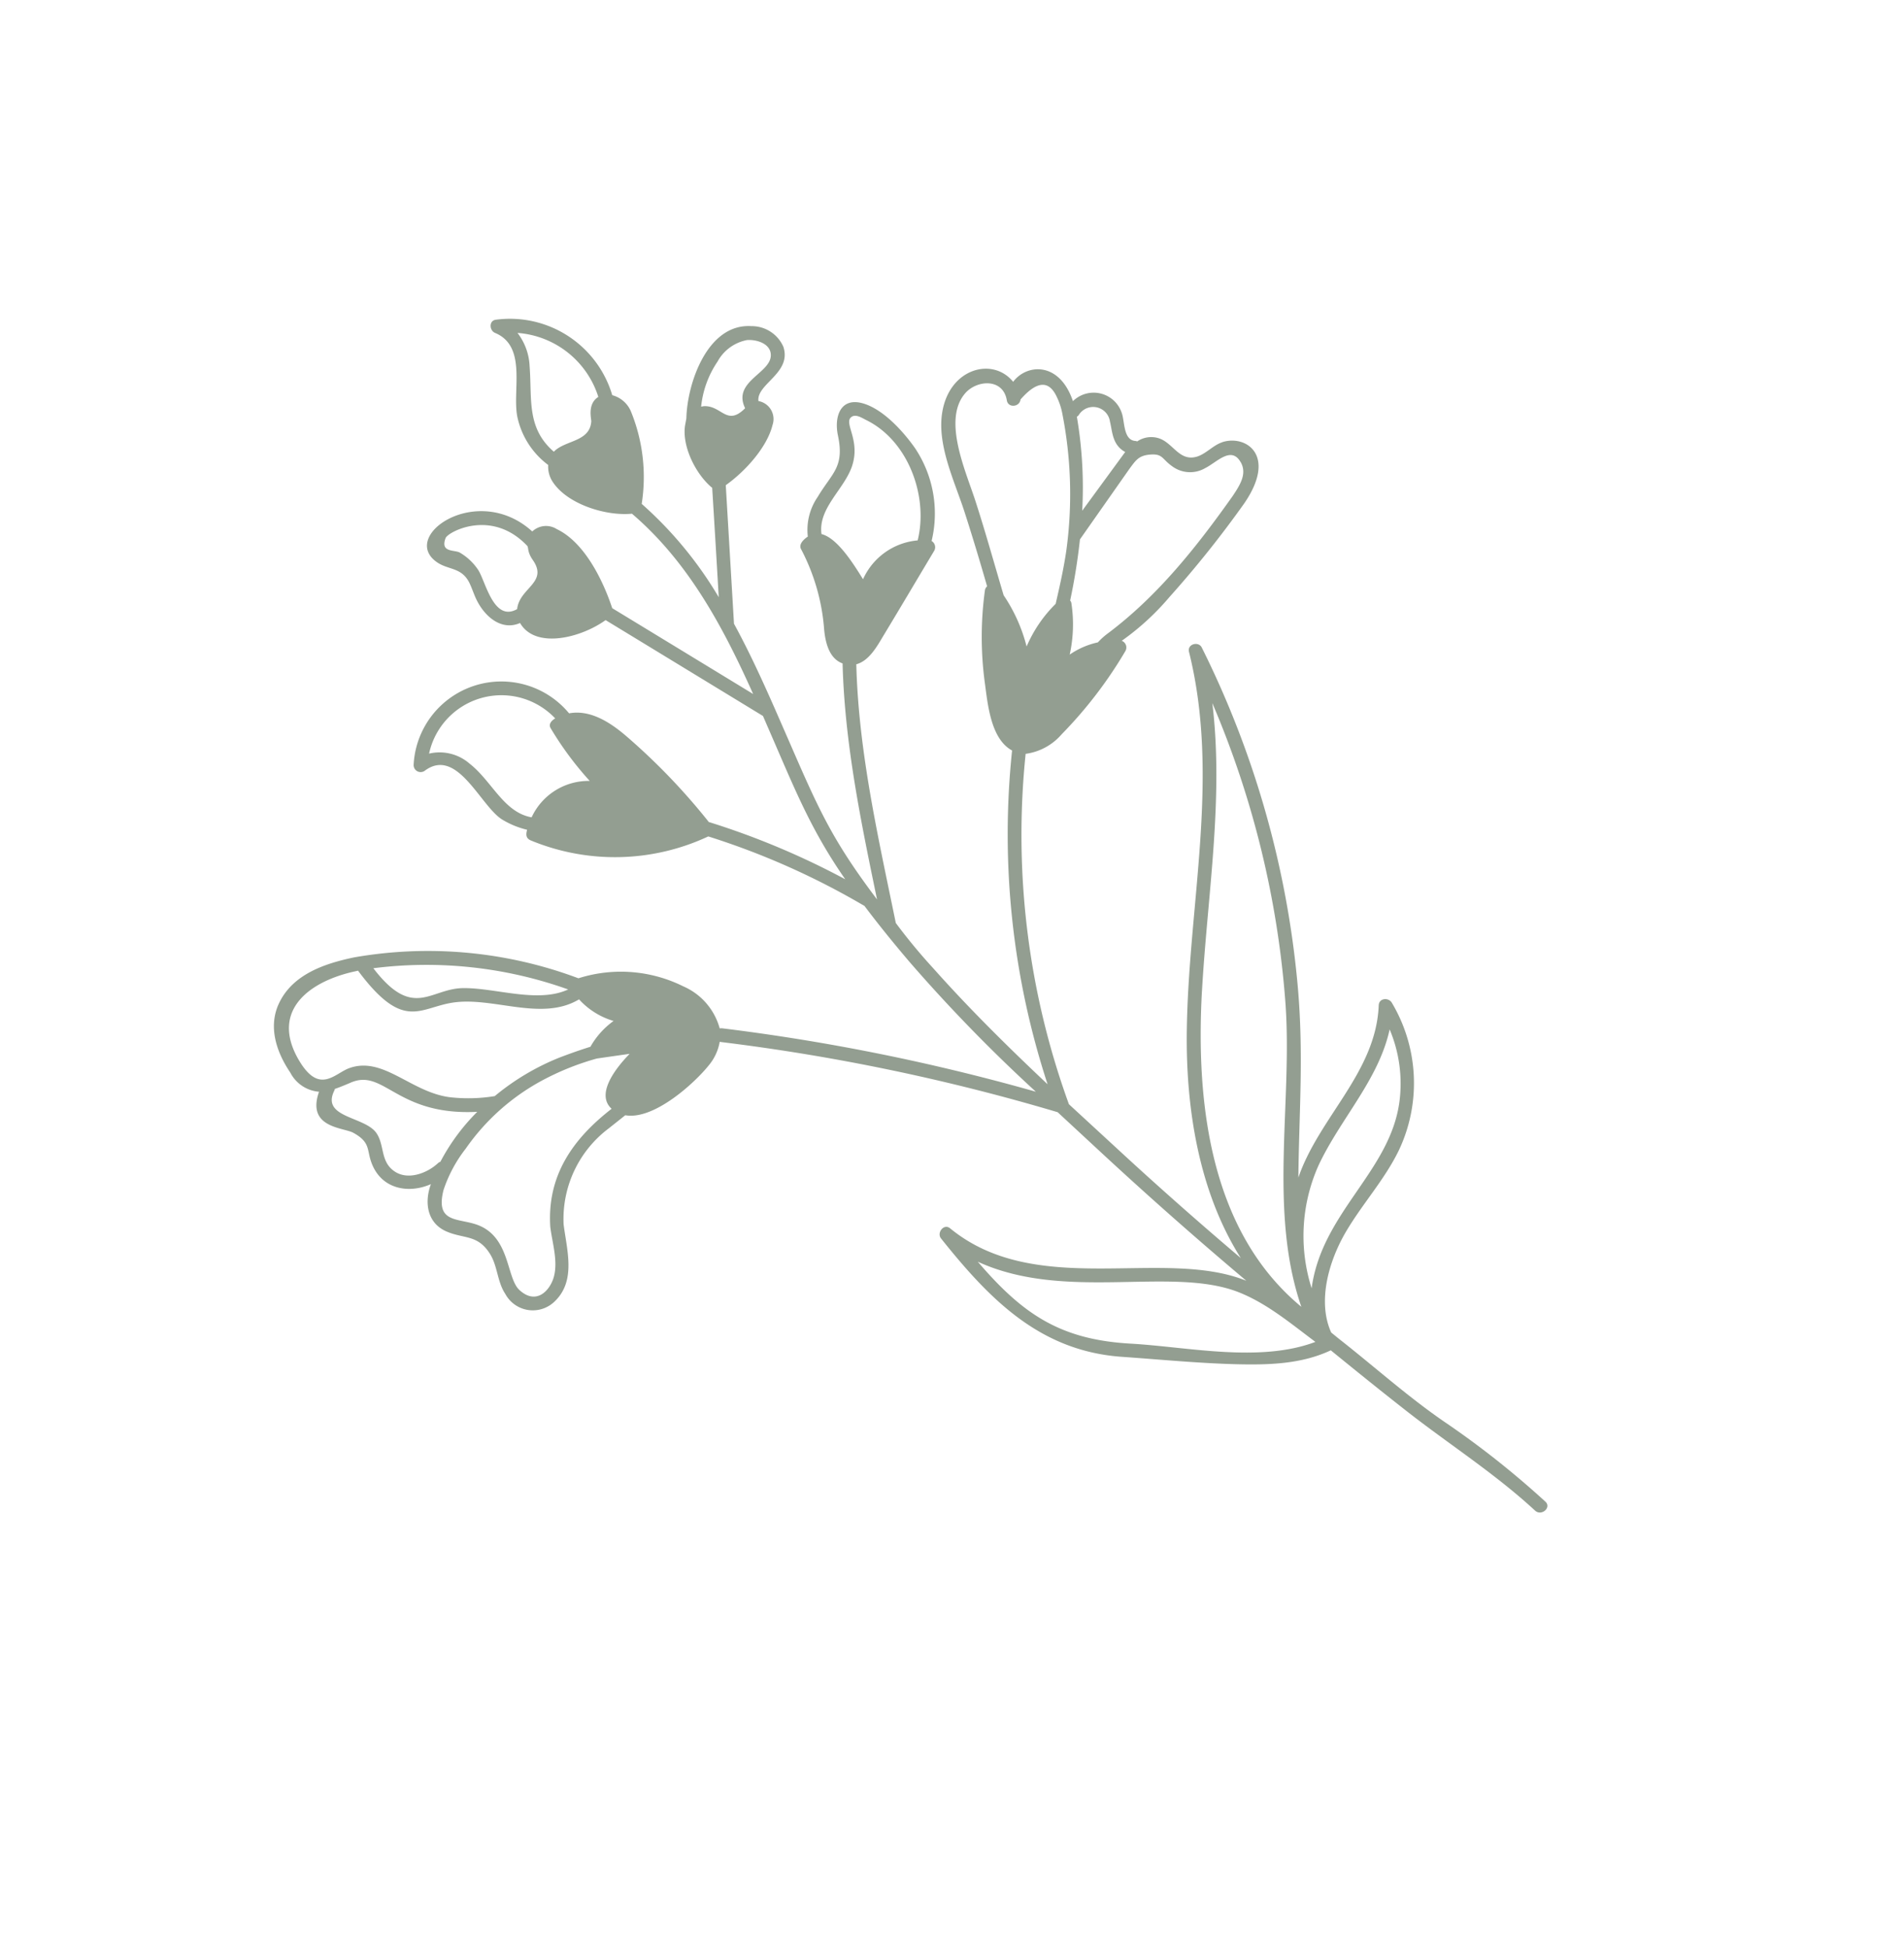 <svg xmlns="http://www.w3.org/2000/svg" width="183.346" height="187.584" viewBox="0 0 183.346 187.584"><path id="botanical-floral-47" d="M169.727,62.972c-.252,1.281-1.529,1.633-2.7,1.958-5.858,1.43-11.819,2.547-17.837,2.1a6.633,6.633,0,0,0-1.231.027,7.61,7.61,0,0,0-2.822-.891,13.469,13.469,0,0,0,3.361-3.613.5.5,0,0,0,.088-.287,58.7,58.7,0,0,0,4.577-3.827l8.079-2.007c.929-.2,1.457-.375,2.309.226,1.078.765.639,1.078.929,2.271a2.894,2.894,0,0,0,2.294,2.244c1.216.314,3.3.011,2.948,1.8ZM144.086,57.68c1.3-2.86,2.661-5.709,3.9-8.619,1.2-2.81,2.722-8.014,6.072-8.492,1.717-.237,3.713,1.3,2.573,3.147-.4.654.5,1.3,1.055.8q3.573-.488,2.784,2.145a6.359,6.359,0,0,1-.589,1.43,40.129,40.129,0,0,1-8.443,10.324c-1.315,1.128-2.711,2.157-4.114,3.174a12.883,12.883,0,0,0-4.806,1.266,15.691,15.691,0,0,0,1.568-5.177Zm18.7-5.908c-.44.879-1.315,1.832-.814,3.174L155.136,56.5a40.515,40.515,0,0,0,5.556-7.177.437.437,0,0,0,.287-.011,1.631,1.631,0,0,1,1.809,2.459ZM133.471,99c6.462-6.638,13.773-12.618,18.969-20.3a90.437,90.437,0,0,1-13.635,26.418c-5.758,7.678-14.377,14.025-18.04,23.083-1.858-11.219,5.166-21.439,12.706-29.205ZM130.975,119c4.542-2.007,9.746-2.409,13.735-5.38a13.435,13.435,0,0,1-3.827,5.846c-5.1,4.527-12.656,3.162-18.2,8.041A16.63,16.63,0,0,1,130.975,119ZM106,120.063c-4.868-4.753-5.946-8.982-5.9-15.581,3.827,8.454,13.75,12.507,17,18.64,1.38,2.623,1.843,5.632,2.47,8.519-5.4-2-9.594-7.712-13.57-11.578ZM83.156,70.237c-4.741-.264-8.932.776-11.93,4.718-.864,1.281-1.594,3.009-2.937,3.877-1.117.715-3.036.941-3.288-1.243-.2-1.782,2.872-4.592.9-7.666-.99-1.568-2.684-2.6-.1-4.4a13.246,13.246,0,0,1,4.229-1.606,21.216,21.216,0,0,1,9.811-.138,25.558,25.558,0,0,1,5.407,1.87c.9.577,1.793,1.155,2.684,1.732-2.244.187-5.02.879-4.78,2.86ZM63.422,61.079c-.44-1.633.952-2.52,1.105-3.965.187-1.958-3.086-4.592-.375-5.72a.564.564,0,0,0,.138-.088c.451.187.952.352,1.491.528,3.449,1.029,1.243,5.307,7.414,10.136a19.748,19.748,0,0,0-5.835,1.3.581.581,0,0,0-.264-.05c-1.392.05-3.273-.616-3.675-2.145Zm.088-14.213c1.067-5.445,5.908-4.955,9.823-2.745a.558.558,0,0,1,.115.061c-.551,7.326,2.134,6.55,4.906,8.328,3.3,2.118,5.219,6.986,9.345,7.716a7.244,7.244,0,0,0,1.143,3.751,7.754,7.754,0,0,0-3.311.413c-1.292-.566-2.42-.979-2.86-1.143a23.257,23.257,0,0,0-7.211-1.315A15.689,15.689,0,0,1,72.148,59.2c-2.535-2.81-2.244-7.211-5.468-8.481-1.4-.566-3.935.1-3.17-3.85ZM87.534,58.819c-3.124-.9-5.219-4.791-7.6-6.776-2.409-2-5.609-.814-5.219-7.074A40.563,40.563,0,0,1,87.534,58.819Zm7.1-22.655a4.391,4.391,0,0,0-2.309-3.273A7.126,7.126,0,0,1,103.716,38.3c-.4-.076-.879-.027-.952.44a31.331,31.331,0,0,0-.489,6.286A6.038,6.038,0,0,0,95.751,44c-1.721-2.134-.589-5.147-1.117-7.831Zm12.859-13.471a5.4,5.4,0,0,0-.226-2.447c-.176-.566-1.48-1.254-.115-1.981.539-.287,5.219.726,5.433,5.72.011.214-.39.428-.489,1.392-.287,2.634-2.722,1.166-4.24,2.573-2.524-.516-.589-3.915-.363-5.258Zm16.621-11.616A5.641,5.641,0,0,0,125.331,7.9a8.845,8.845,0,0,1,1.832,9.758c-1.254-.2-1.893,1.155-2.057,1.331-1.4,1.4-3.025-.252-4.577-.164-.027,0-.038.011-.061.011-.5-3.472,1.74-5.193,3.648-7.762ZM138.1,22.606a4.111,4.111,0,0,1,3.46.314c.715.528,1.518,1.744.776,2.6-1.143,1.331-4.477-.539-5.219,2.233-2.508.187-1.518-1.682-2.86-2.745-.088-.061-.164-.1-.237-.149a9.416,9.416,0,0,1,4.08-2.248Zm3.135,16.105c2.332-1.38,2.069-3.762,3.1-3.6.5.076.677.791.83,1.143,1.782,4.214-.34,9.548-3.862,12.006a6.373,6.373,0,0,0-6.424-.627c.3-1.843.726-4.63-.164-5.908,1.38-2.107,4.466-1.809,6.523-3.013Zm28.425,21.665c-.9-.39-2.046-.164-2.9-.627-1.457-.776-.727-2.52-1.507-3.724a2.4,2.4,0,0,0-1.744-1.09.475.475,0,0,0-.115-.164c-.8-.83.489-2.084.792-2.872a2.85,2.85,0,0,0-2.8-3.95c1.556-3.789-1.04-5.644-3.124-5.181.115-3.086-3.713-5.005-7.024-2.309-2.52,2.046-3.514,5.858-4.741,8.718-.979,2.294-2,4.554-3.047,6.81a.637.637,0,0,0-.44.176,33.028,33.028,0,0,0-5.77,6.611c-1.128,1.732-3.185,4.5-2.348,6.722A77.33,77.33,0,0,0,116.384,96c-.516-5.193-.918-10.412-.979-15.62a54.935,54.935,0,0,1,.138-5.693c4.126-7.315,8.1-14.79,13.475-21.3,1.155.566,2.661,0,3.812-.375,3.009-.967,6.007-1.969,9.009-2.948a.694.694,0,0,0,.44-.879,11.32,11.32,0,0,0,4.665-7.816c.2-1.958.149-4.868-.99-6.573-1.243-1.843-2.937-.765-3.8.776-1.529,2.761-2.761,2.359-5.368,3.212a5.606,5.606,0,0,0-3.223,2.26c-.463-.061-1.216-.05-1.3.551a19.75,19.75,0,0,1-3.388,7.238c-.742,1.04-1.468,2.432-.8,3.625-4.894,5.934-8.657,12.645-12.408,19.332.489-7.024,1.38-10.022,3.548-16.885l1.128-3.6c.879-2.849,1.717-5.709,2.348-8.592l8.156-10.588c2.294.226,5.4-.149,7.2-1.419a1.764,1.764,0,0,0,.489-2.634c.941-1.38,4.214.088,5.242-2.371a3.325,3.325,0,0,0-1.029-3.525c-3.025-2.975-8.294.126-10.549,2.608l-.539.428c-1.568,1.331-2.309,4.263-1.969,6.248q-3.218,4.2-6.435,8.366a37.4,37.4,0,0,0,.3-11.654,16.708,16.708,0,0,0,5.066-7.426,2.691,2.691,0,0,0-.34-2.332A10.273,10.273,0,0,0,124.6,5.579c-.577-.4-1.166.363-.9.9,1.507,3.036-2.42,5.269-3.69,7.525a7.789,7.789,0,0,0-.791,5.433,2.67,2.67,0,0,0-.753,1.633c-.275,2.508,1.717,5.747,3.762,7.2,1.055,7.074-.539,14.014-2.585,20.762q-2.409-7.582-4.818-15.142c1.09-2.608,2.145-6.535.967-9.246a1.928,1.928,0,0,0-1.931-1.38c-.841-7.089-9.961-8.091-8.871-3.789.325,1.292,1.457,1.893,1.067,3.5-.164.639-.451,1.243-.6,1.881-.413,1.717-.076,3.724,1.732,4.29-.551,2.9,3.5,4.929,6.4,5.193q2.69,8.448,5.38,16.912c-.264.83-.528,1.667-.791,2.5-1.667,5.258-2.948,9.058-3.548,14.564a74.932,74.932,0,0,0-6.259-12.721.186.186,0,0,1-.038-.05,61.154,61.154,0,0,0-.566-11.429c-.3-2.084-.952-4.263-2.722-5.307A8.461,8.461,0,0,0,90.5,32.723a.676.676,0,0,0,.463,1.143c3.85.325,1.782,6.072,2.508,8.431a8.324,8.324,0,0,0,1.166,2.321c-.275.2-.677.463-.4,1.017a21.2,21.2,0,0,0,13.146,10.913A72.751,72.751,0,0,1,114.319,71.4c0,.011.011.027.027.05-.164,2.283-.237,4.577-.264,6.848a151.875,151.875,0,0,0,.979,17.5,200.39,200.39,0,0,0-18.8-24.437,1.505,1.505,0,0,0-.176-.138,6.193,6.193,0,0,0,.011-5.357,13.5,13.5,0,0,0-7.112-7.211A41.216,41.216,0,0,0,74,42.963c-2.508-1.4-5.495-2.646-8.328-1.419-2.309,1-3.3,3.388-3.587,5.77a3.41,3.41,0,0,0,.879,3.2c-3.223,1.832-.478,4.126-.1,5.154.654,1.782-.1,2.069-.566,3.3-.979,2.558.7,4.63,2.96,5.33-1.629.891-2.722,2.558-1.881,4.378.791,1.694,2.107,2.195,1.77,4.4-.2,1.369-1.243,2.508-1.419,3.9a3.008,3.008,0,0,0,3.135,3.663c2.86-.149,4.1-2.948,5.495-5.032a10.916,10.916,0,0,1,9.372-4.126c.665.027,1.331.061,2.007.088,1.755,2.172,7.062,2.046,9.246,1.644a4.829,4.829,0,0,0,2.26-1.017c.027.038.05.061.076.1a198.18,198.18,0,0,1,20.032,26.368l.528,4.879q1.032,9.693,2.535,19.294c-3.938-7.716-16.423-11.93-18.216-22.529-.126-.765-1.281-.539-1.3.176-.314,7.513.088,14.427,5.659,20.009,2.608,2.608,5.181,5.33,7.9,7.816,2.271,2.069,4.692,4.065,7.7,4.917.551,3.185,1.117,6.359,1.732,9.521,1,5.043,2.42,9.9,2.986,15.027.088.841,1.419.841,1.315,0a85.773,85.773,0,0,0-2.309-12.232c-1.017-3.95-1.545-8.03-2.294-12.056-.1-.5-.187-1.017-.275-1.529.952-3.185,4.416-5.368,7.387-6.374s6.133-1.354,9.02-2.585a15.113,15.113,0,0,0,8.833-11.177c.115-.6-.627-1.166-1.117-.639-4.428,4.7-11.391,4.351-16.721,7.441,4.279-4.818,8.206-8.63,12.117-14.048a91.28,91.28,0,0,0,14.35-30.57c.187-.7-.853-1.193-1.2-.5-5.632,11.05-15.956,18.289-24.062,27.358-5.043,5.632-9.345,12.545-10.473,19.971q-1.09-7.112-1.908-14.262l-.864-7.777a75.921,75.921,0,0,1,18.992-28.2,5.56,5.56,0,0,0,3.862.853,41.567,41.567,0,0,0,9.873-2.019.687.687,0,0,0,.39-.979,24.65,24.65,0,0,0,6.221-.164,102.362,102.362,0,0,0,11.364-2.084c5.46-1.415,4.458-4.9,2.287-5.831Z" transform="translate(-49.939 108.324) rotate(-41)" fill="#939e91"></path></svg>